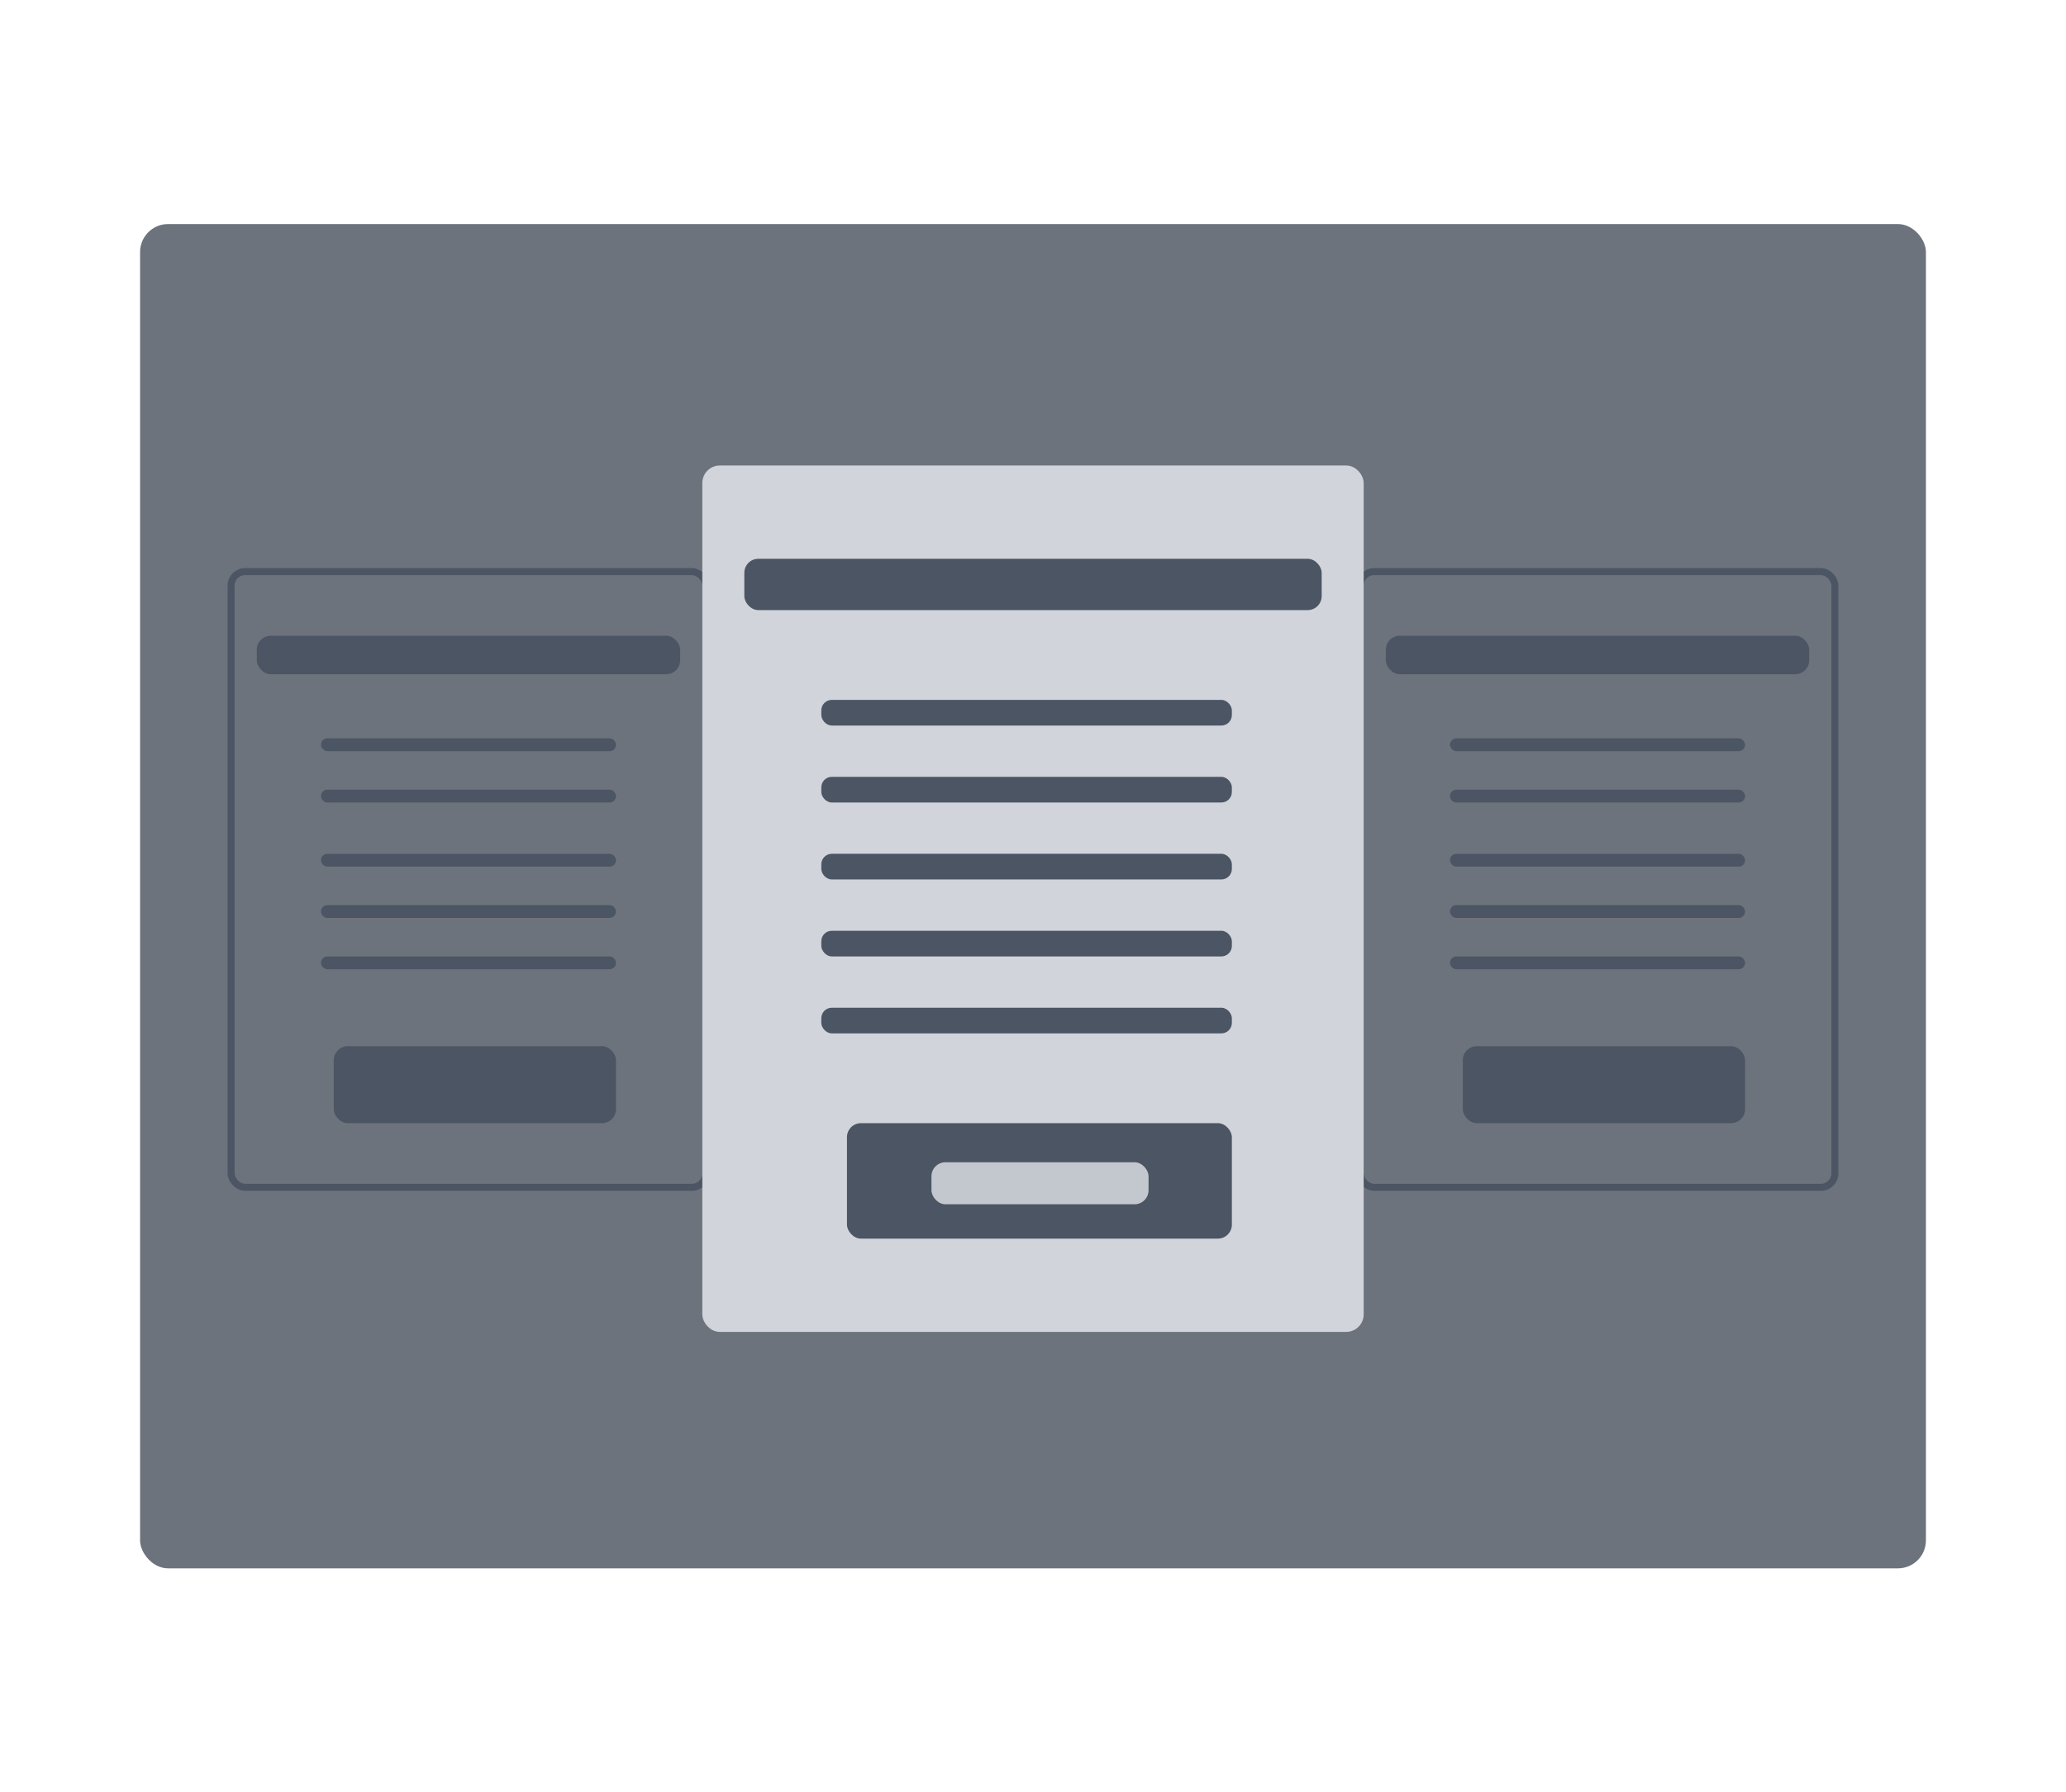 <svg width="295" height="256" viewBox="0 0 295 256" fill="none" xmlns="http://www.w3.org/2000/svg">
<rect opacity="0.65" x="20" y="32" width="255" height="192" rx="4" fill="#1F2937"/>
<rect x="197.88" y="90.801" width="60.456" height="5.496" rx="2" fill="#4B5563"/>
<rect x="207.04" y="105.456" width="42.136" height="1.832" rx="0.916" fill="#4B5563"/>
<rect x="207.04" y="112.784" width="42.136" height="1.832" rx="0.916" fill="#4B5563"/>
<rect x="207.04" y="121.945" width="42.136" height="1.832" rx="0.916" fill="#4B5563"/>
<rect x="207.04" y="129.272" width="42.136" height="1.832" rx="0.916" fill="#4B5563"/>
<rect x="207.04" y="136.601" width="42.136" height="1.832" rx="0.916" fill="#4B5563"/>
<rect x="194.216" y="81.641" width="67.784" height="87.936" rx="2" stroke="#4B5563"/>
<rect x="208.872" y="149.425" width="40.304" height="10.992" rx="2" fill="#4B5563"/>
<rect x="36.664" y="90.801" width="60.456" height="5.496" rx="2" fill="#4B5563"/>
<rect x="45.824" y="105.456" width="42.136" height="1.832" rx="0.916" fill="#4B5563"/>
<rect x="45.824" y="112.784" width="42.136" height="1.832" rx="0.916" fill="#4B5563"/>
<rect x="45.824" y="121.945" width="42.136" height="1.832" rx="0.916" fill="#4B5563"/>
<rect x="45.824" y="129.272" width="42.136" height="1.832" rx="0.916" fill="#4B5563"/>
<rect x="45.824" y="136.601" width="42.136" height="1.832" rx="0.916" fill="#4B5563"/>
<rect x="33" y="81.641" width="67.784" height="87.936" rx="2" stroke="#4B5563"/>
<rect x="47.656" y="149.425" width="40.304" height="10.992" rx="2" fill="#4B5563"/>
<rect x="100.784" y="66.984" width="93.432" height="122.744" rx="2" fill="#D1D5DB" stroke="#D1D5DB"/>
<rect x="106.28" y="79.809" width="82.44" height="7.328" rx="2" fill="#4B5563"/>
<rect x="117.272" y="99.96" width="58.624" height="3.664" rx="1.5" fill="#4B5563"/>
<rect x="117.272" y="110.952" width="58.624" height="3.664" rx="1.5" fill="#4B5563"/>
<rect x="117.272" y="121.944" width="58.624" height="3.664" rx="1.5" fill="#4B5563"/>
<rect x="117.272" y="132.937" width="58.624" height="3.664" rx="1.5" fill="#4B5563"/>
<rect x="117.272" y="143.928" width="58.624" height="3.664" rx="1.5" fill="#4B5563"/>
<rect x="120.936" y="160.417" width="54.96" height="16.488" rx="2" fill="#4B5563"/>
<rect opacity="0.9" x="133" y="166" width="31" height="6" rx="2" fill="#D1D5DB"/>
</svg>
